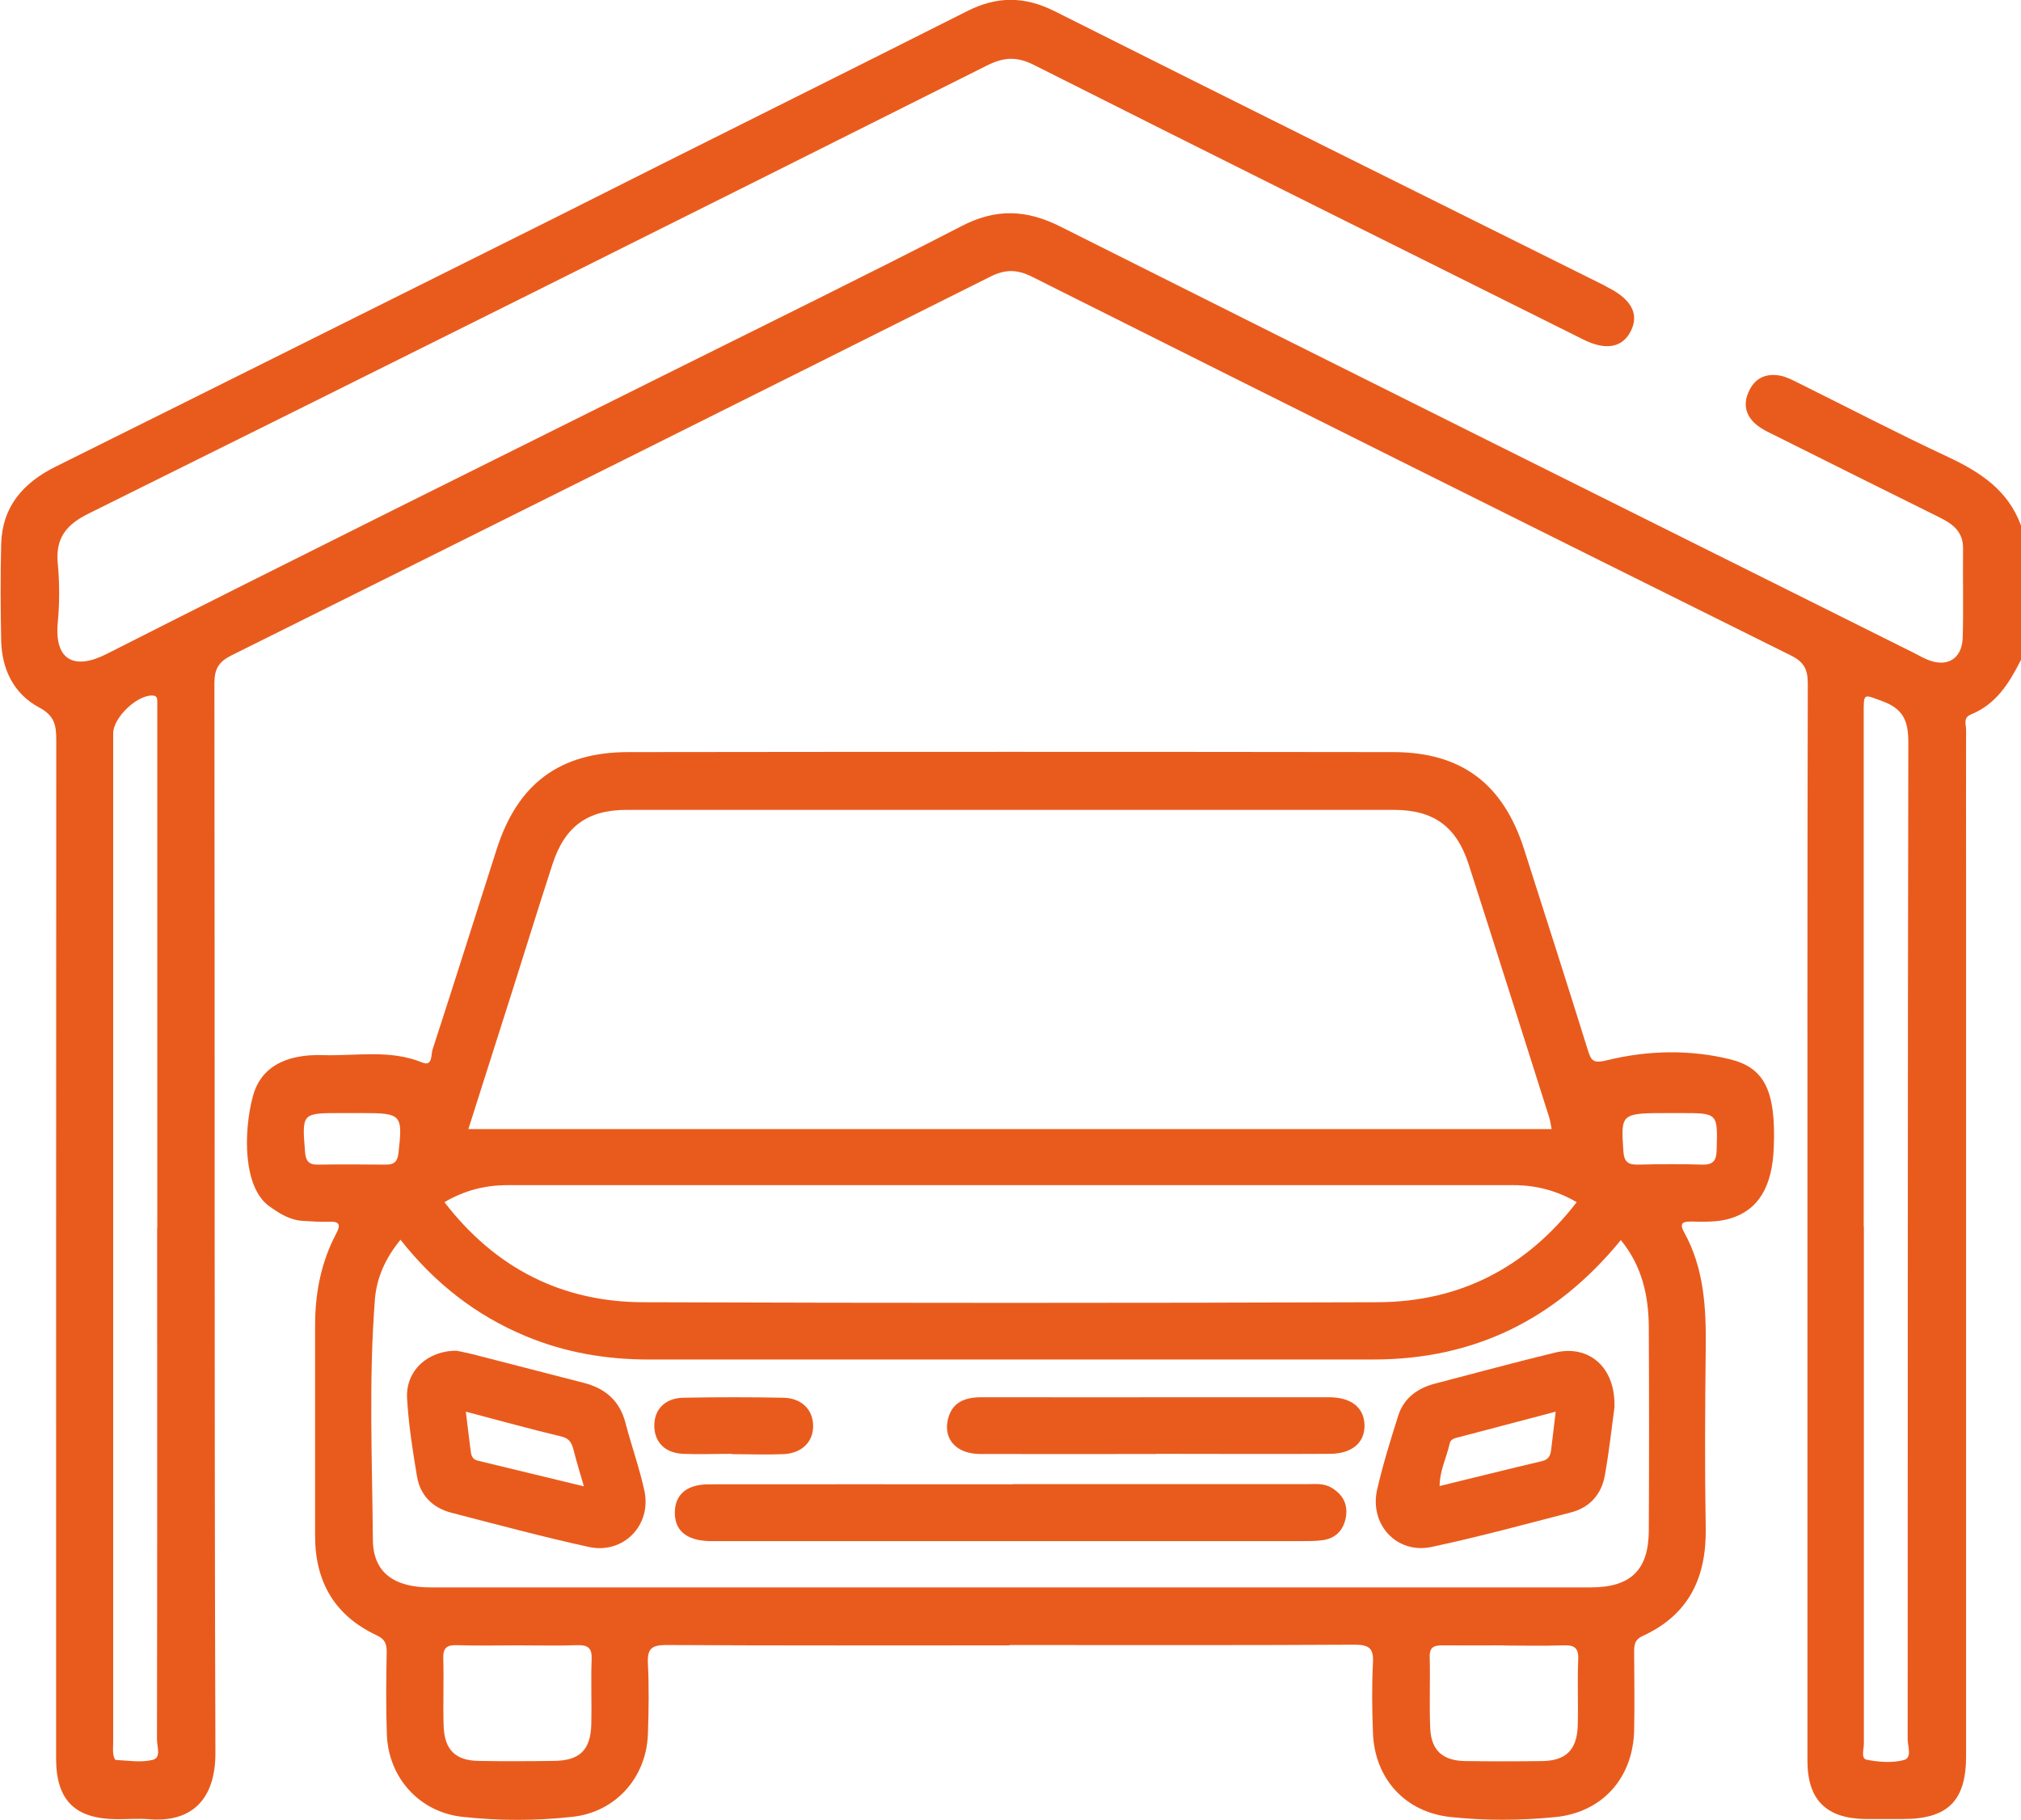 <?xml version="1.0" encoding="UTF-8"?><svg id="Calque_2" xmlns="http://www.w3.org/2000/svg" viewBox="0 0 120 108.04"><defs><style>.cls-1{fill:#e95b1d;}</style></defs><g id="Calque_5"><g><path class="cls-1" d="M120,39.17c-.69,1.37-1.47,2.64-2.98,3.25-.47,.19-.28,.6-.28,.91-.01,2.77,0,5.55,0,8.32,0,17.53,0,35.07,0,52.6,0,2.66-1.08,3.74-3.75,3.74-.74,0-1.48,0-2.23,0-2.32-.03-3.44-1.14-3.44-3.45,0-9.1,0-18.2,0-27.3,0-12.22-.01-24.45,.02-36.67,0-.86-.25-1.29-1.03-1.67-15.02-7.46-30.03-14.95-45.03-22.47-.9-.45-1.6-.45-2.49,0-15,7.51-30.01,15-45.03,22.47-.77,.38-1.03,.8-1.03,1.67,.03,21.17-.01,42.33,.06,63.5,0,2.97-1.61,4.13-3.95,3.93-.62-.05-1.25,0-1.87,0-2.53-.01-3.64-1.12-3.64-3.62,0-20.15,0-40.3,.01-60.45,0-.87-.1-1.44-1-1.92-1.51-.8-2.23-2.26-2.27-3.97-.04-1.91-.05-3.83,0-5.74,.06-2.22,1.3-3.64,3.24-4.6,9.87-4.9,19.72-9.83,29.58-14.74C41.04,8.85,49.24,4.79,57.41,.67c1.79-.91,3.42-.9,5.22,0,10.85,5.45,21.73,10.85,32.6,16.26,.1,.05,.2,.12,.31,.17,1.35,.7,1.79,1.57,1.29,2.56-.5,.98-1.48,1.17-2.83,.49-10.87-5.42-21.75-10.82-32.6-16.29-1.03-.52-1.8-.47-2.8,.03C40.83,12.8,23.07,21.66,5.28,30.48c-1.34,.66-1.99,1.45-1.85,2.97,.11,1.16,.11,2.35,0,3.51-.21,2.27,1.01,2.83,2.91,1.86,11.22-5.69,22.49-11.26,33.74-16.87,5.68-2.83,11.38-5.62,17.02-8.53,2.03-1.05,3.83-.99,5.86,.03,16.87,8.47,33.78,16.88,50.68,25.31,.24,.12,.48,.26,.73,.37,1.21,.54,2.14,.01,2.17-1.3,.05-1.76,0-3.51,.02-5.27,.01-.98-.59-1.44-1.37-1.83-3.28-1.62-6.55-3.26-9.82-4.89-.35-.17-.71-.34-1.01-.57-.65-.51-.89-1.17-.55-1.97,.36-.84,1.02-1.16,1.89-1,.37,.07,.73,.26,1.07,.43,2.97,1.47,5.9,3,8.9,4.4,1.92,.9,3.57,1.98,4.33,4.07v7.97ZM9.34,72.92c0-10.15,0-20.3,0-30.45,0-.27,0-.55,0-.82,0-.21-.03-.36-.31-.36-.92-.01-2.31,1.32-2.31,2.25,0,19.95,0,39.9,0,59.85,0,.23-.02,.47,0,.7,.01,.14,.09,.38,.14,.39,.74,.04,1.5,.17,2.2,0,.54-.13,.25-.81,.26-1.23,.02-10.11,.01-20.22,.01-30.34Zm101.33-.09c0,6.01,0,12.02,0,18.04,0,4.22,0,8.43,0,12.65,0,.33-.19,.88,.17,.95,.72,.14,1.51,.2,2.2,.02,.51-.13,.23-.82,.23-1.25,.01-19.72,0-39.43,.04-59.15,0-1.27-.28-1.99-1.51-2.45-1.17-.43-1.14-.53-1.14,.73,0,10.15,0,20.3,0,30.45Z"/><path class="cls-1" d="M59.95,97.68c-6.79,0-13.59,.02-20.38-.02-.89,0-1.14,.22-1.1,1.1,.07,1.4,.05,2.81,0,4.21-.1,2.58-1.93,4.61-4.48,4.89-2.17,.24-4.37,.24-6.54,0-2.54-.28-4.39-2.32-4.48-4.89-.06-1.64-.04-3.28-.01-4.92,0-.5-.14-.76-.6-.97-2.48-1.16-3.65-3.17-3.65-5.88,0-4.18,0-8.35,0-12.53,0-1.9,.35-3.72,1.24-5.41,.31-.57,.2-.76-.44-.73-.51,.02-1.01-.02-1.52-.05-.77-.04-1.39-.43-2-.87-1.56-1.11-1.54-4.39-.98-6.51,.46-1.73,1.92-2.53,4.17-2.46,1.97,.06,3.97-.35,5.9,.44,.61,.25,.51-.48,.6-.76,1.29-3.96,2.54-7.93,3.81-11.9,1.24-3.88,3.73-5.76,7.79-5.77,15.15-.02,30.3-.02,45.44,0,4.06,0,6.54,1.89,7.78,5.78,1.27,3.97,2.54,7.93,3.78,11.91,.21,.67,.34,.8,1.16,.6,2.4-.59,4.92-.64,7.3-.05,2,.5,2.72,1.82,2.58,5.25-.09,2.29-.89,3.7-2.62,4.21-.76,.22-1.55,.18-2.33,.17-.5,0-.64,.14-.38,.62,1.2,2.16,1.32,4.52,1.29,6.92-.04,3.55-.06,7.11,0,10.66,.05,2.94-1.01,5.16-3.76,6.41-.45,.21-.49,.51-.49,.92,.01,1.56,.03,3.12,0,4.68-.07,2.84-1.9,4.88-4.72,5.15-2.06,.2-4.14,.21-6.19-.01-2.7-.29-4.51-2.29-4.6-5.02-.05-1.36-.07-2.74,0-4.1,.05-.88-.2-1.11-1.09-1.11-6.83,.04-13.66,.02-20.5,.02Zm-32.14-30.65H92.13c-.05-.24-.07-.46-.14-.68-1.59-5.01-3.17-10.02-4.78-15.02-.72-2.25-2.07-3.24-4.42-3.25-15.19,0-30.38,0-45.57,0-2.35,0-3.69,.99-4.42,3.24-.82,2.52-1.6,5.05-2.4,7.57-.86,2.7-1.72,5.4-2.59,8.14Zm68.43,6.59c-3.87,4.73-8.73,7.1-14.74,7.09-14.33,0-28.66,0-42.99,0-2.52,0-4.95-.41-7.3-1.39-2.98-1.24-5.42-3.17-7.43-5.72-.88,1.07-1.42,2.25-1.52,3.55-.37,4.76-.16,9.52-.12,14.28,.02,1.93,1.26,2.81,3.42,2.81,22.96,0,45.92,0,68.88,0,2.39,0,3.45-1.03,3.46-3.38,.02-4.02,.02-8.04,0-12.07-.01-1.86-.4-3.63-1.66-5.17Zm-69.85-2.25c3.02,3.92,6.97,5.93,11.82,5.94,14.53,.05,29.06,.05,43.59,0,4.85-.02,8.8-2.03,11.82-5.94-1.2-.7-2.44-1.01-3.74-1.01-19.92,0-39.84,0-59.75,0-1.3,0-2.54,.3-3.74,1.01Zm4.36,26.31c-1.21,0-2.42,.03-3.62-.01-.6-.02-.83,.16-.81,.79,.04,1.32-.02,2.65,.02,3.97,.04,1.44,.69,2.09,2.08,2.11,1.48,.03,2.96,.02,4.44,0,1.56-.01,2.21-.64,2.25-2.18,.03-1.28-.03-2.57,.02-3.85,.03-.69-.23-.86-.87-.84-1.17,.04-2.34,.01-3.5,.01Zm58.55,0c-1.21,0-2.41,.01-3.62,0-.49,0-.8,.06-.79,.68,.04,1.4-.03,2.81,.03,4.21,.05,1.34,.73,1.96,2.09,1.98,1.52,.02,3.04,.02,4.56,0,1.4-.02,2.06-.66,2.11-2.08,.04-1.32-.03-2.65,.03-3.97,.03-.72-.28-.84-.89-.82-1.17,.04-2.34,.01-3.5,.01ZM21.06,66.08c-.27,0-.54,0-.82,0-2.32,0-2.31,0-2.13,2.28,.04,.51,.18,.79,.75,.78,1.36-.02,2.72-.01,4.07,0,.47,0,.67-.18,.73-.68,.26-2.29,.19-2.38-2.14-2.38-.16,0-.31,0-.47,0Zm78.07,0c-2.91,0-2.89,0-2.74,2.26,.04,.6,.25,.81,.84,.8,1.28-.03,2.56-.04,3.84,0,.67,.02,.85-.26,.86-.89,.06-2.17,.08-2.17-2.12-2.17h-.7Z"/><path class="cls-1" d="M60.13,88.11c5.82,0,11.63,0,17.45,0,.5,0,1.01-.07,1.48,.21,.68,.41,.99,.99,.85,1.77-.14,.76-.61,1.25-1.4,1.35-.39,.05-.78,.05-1.17,.05-11.56,0-23.11,0-34.67,0-.2,0-.39,0-.59,0-1.35-.05-2.04-.65-2.01-1.75,.03-1.03,.73-1.62,2.01-1.62,6.01-.01,12.03,0,18.04,0Z"/><path class="cls-1" d="M27.12,80.19c.2,.04,.58,.12,.96,.21,2.19,.56,4.37,1.13,6.56,1.69,1.27,.32,2.14,1.04,2.49,2.35,.35,1.35,.83,2.68,1.13,4.05,.45,2.05-1.24,3.79-3.29,3.35-2.74-.6-5.45-1.33-8.16-2.03-1.12-.29-1.86-1.03-2.05-2.16-.26-1.54-.5-3.08-.59-4.64-.09-1.61,1.2-2.84,2.96-2.82Zm.54,3.62c.11,.89,.19,1.58,.28,2.27,.03,.28,.08,.55,.41,.63,2.06,.5,4.12,1,6.32,1.53-.24-.82-.43-1.44-.59-2.07-.11-.43-.21-.76-.75-.89-1.85-.44-3.68-.95-5.66-1.47Z"/><path class="cls-1" d="M95.87,83.48c-.16,1.18-.32,2.66-.58,4.11-.2,1.12-.89,1.91-2.02,2.2-2.75,.71-5.5,1.46-8.28,2.05-2.06,.43-3.69-1.34-3.22-3.41,.34-1.48,.79-2.93,1.25-4.38,.33-1.05,1.15-1.64,2.19-1.91,2.37-.62,4.74-1.26,7.12-1.84,1.99-.48,3.58,.84,3.53,3.18Zm-3.51,.33c-1.98,.52-3.82,1.01-5.66,1.49-.27,.07-.57,.1-.63,.42-.17,.8-.58,1.55-.59,2.5,2.1-.51,4.09-1.01,6.09-1.48,.38-.09,.49-.33,.53-.66,.08-.69,.17-1.38,.27-2.27Z"/><path class="cls-1" d="M68.63,86.32c-3.47,0-6.95,.01-10.42,0-1.39,0-2.18-.84-1.94-2,.23-1.07,1.01-1.37,2.01-1.37,4.53,.01,9.06,0,13.59,0,2.34,0,4.68,0,7.03,0,1.34,0,2.1,.62,2.12,1.66,.02,1.04-.75,1.7-2.07,1.7-3.44,.02-6.87,0-10.31,0Z"/><path class="cls-1" d="M43.47,86.31c-.97,0-1.95,.04-2.92,0-1.08-.05-1.7-.71-1.7-1.68,0-.97,.65-1.63,1.72-1.65,1.98-.04,3.97-.04,5.95,0,1.06,.02,1.74,.69,1.76,1.63,.03,.98-.67,1.68-1.79,1.72-1.01,.04-2.02,0-3.03,0,0,0,0,0,0,0Z"/></g></g></svg>